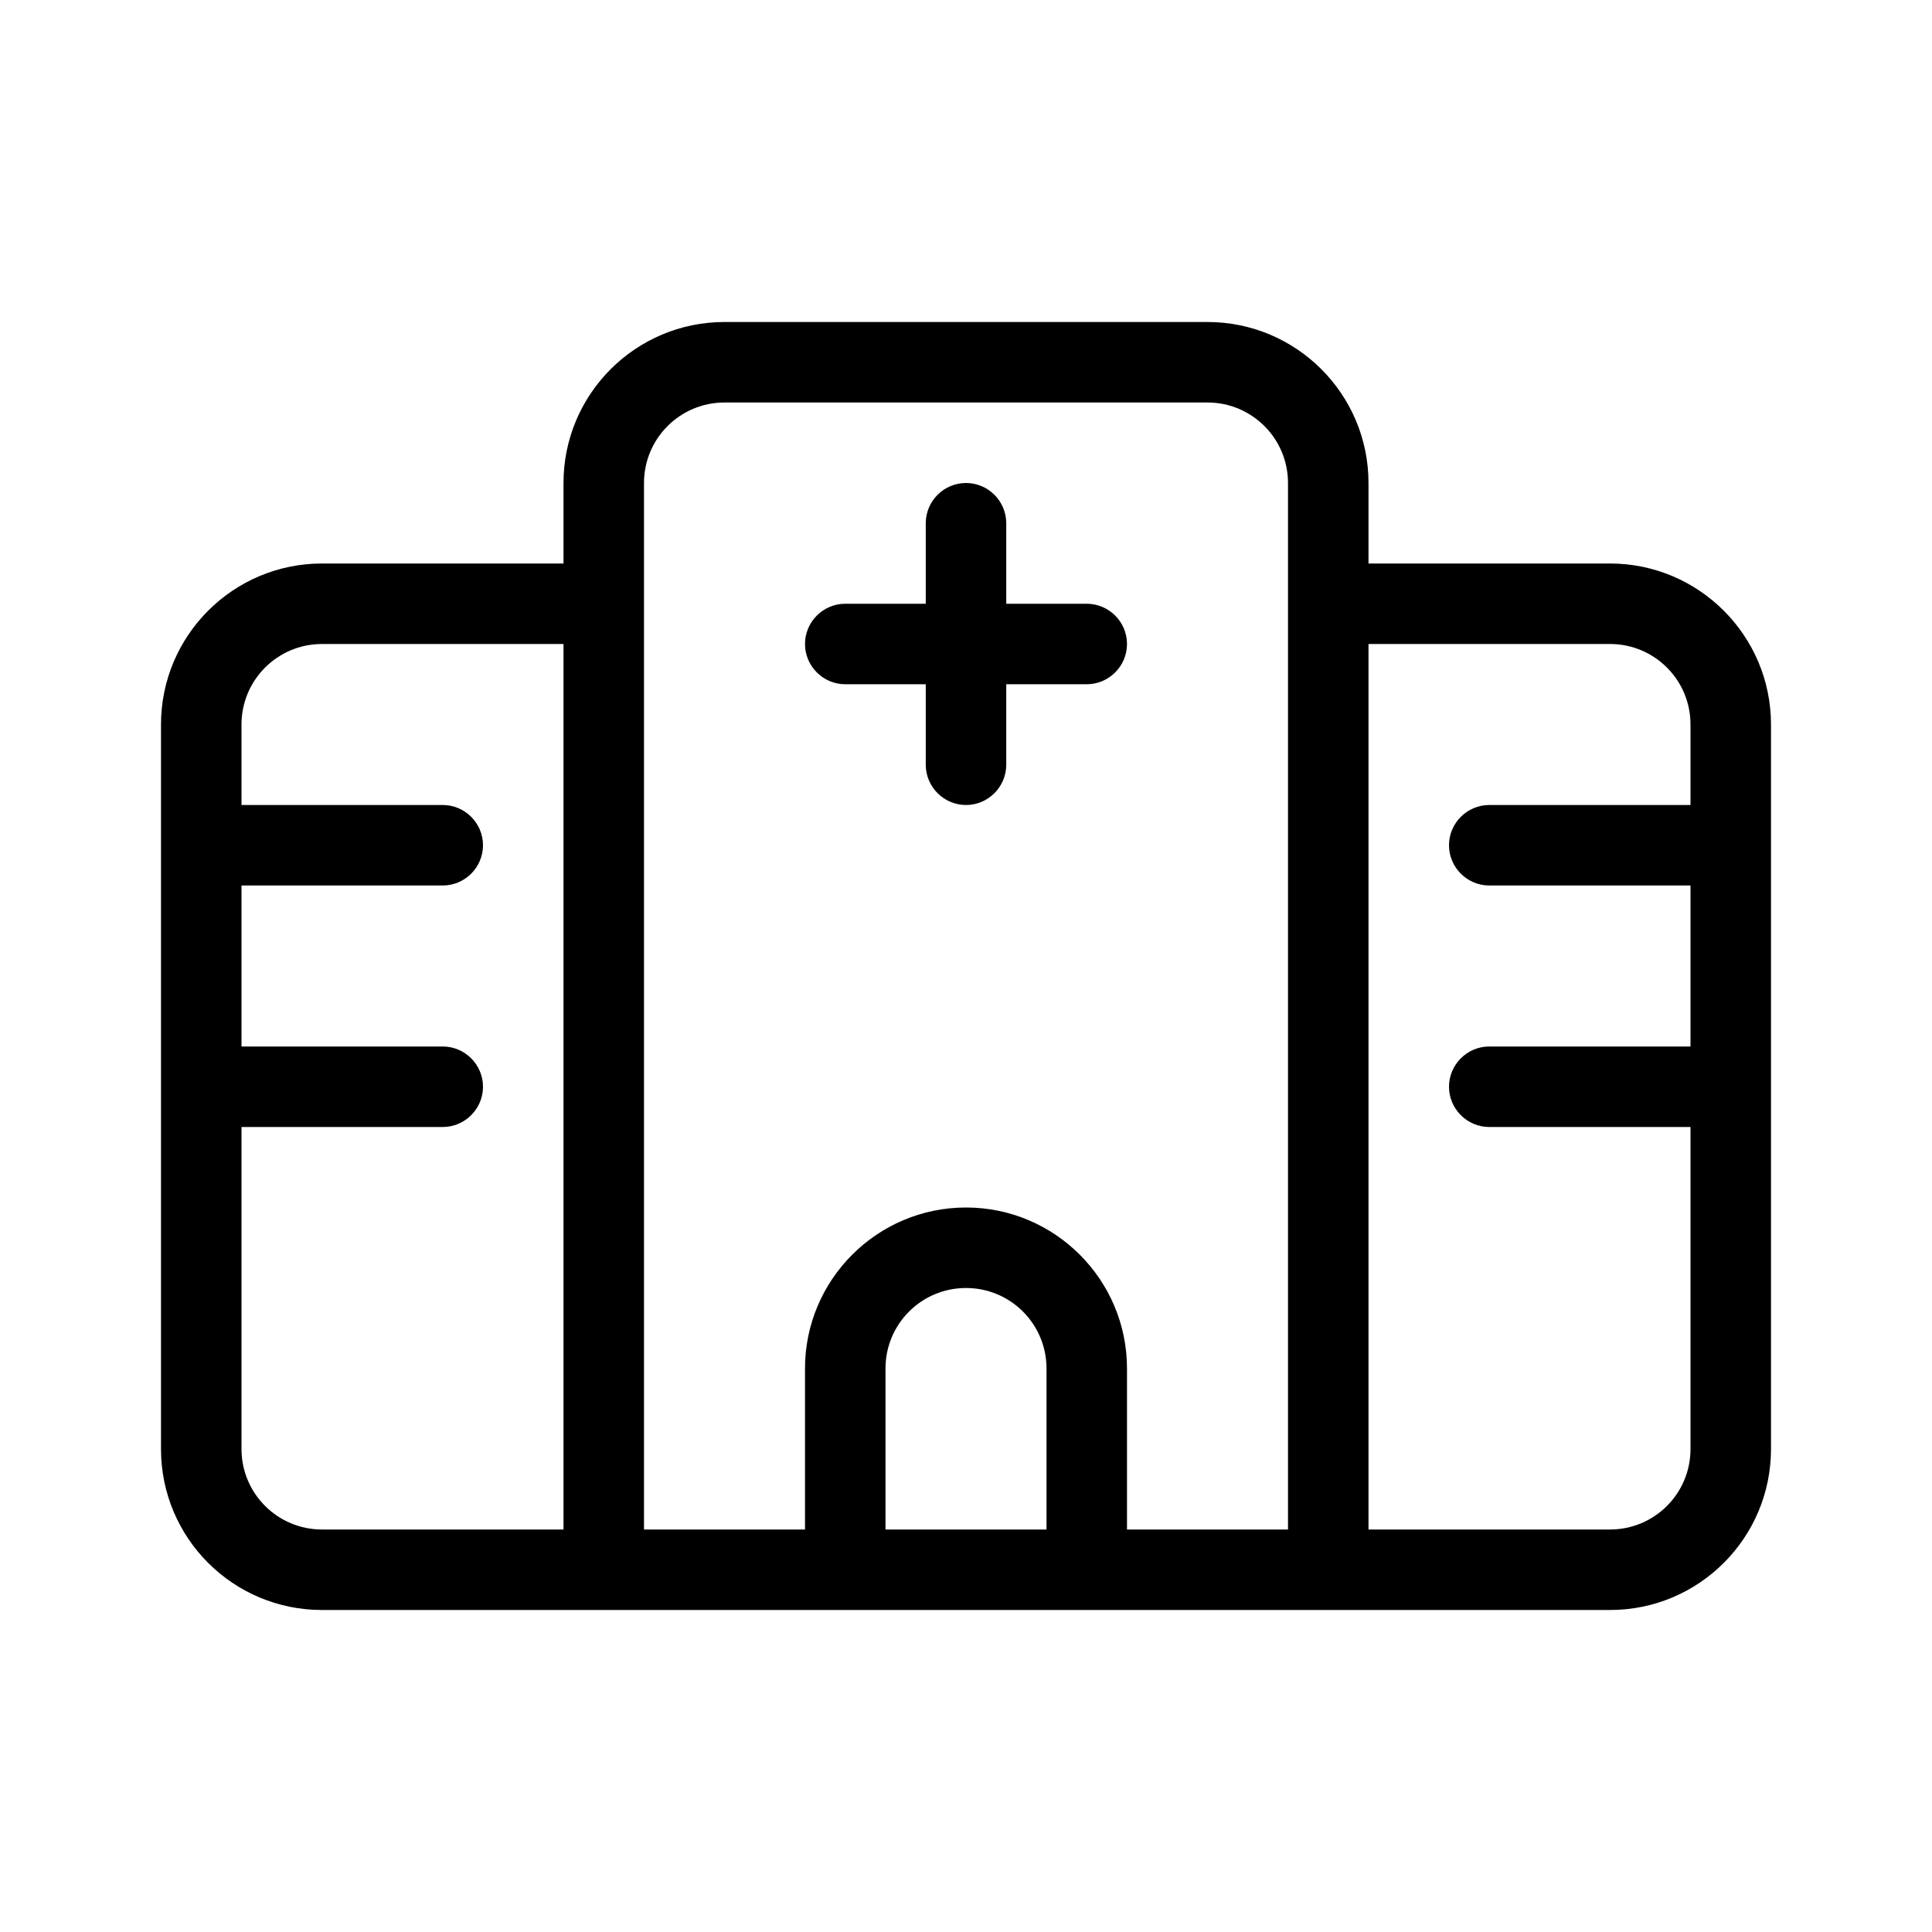 <svg width="24" height="24" viewBox="0 0 24 24" fill="none" xmlns="http://www.w3.org/2000/svg">
<path d="M12.5 6.5V7.5H13.5C13.775 7.5 14 7.725 14 8C14 8.275 13.775 8.5 13.5 8.5H12.5V9.5C12.5 9.775 12.275 10 12 10C11.725 10 11.5 9.775 11.5 9.5V8.5H10.5C10.225 8.5 10 8.275 10 8C10 7.725 10.225 7.5 10.5 7.5H11.5V6.5C11.5 6.224 11.725 6 12 6C12.275 6 12.5 6.224 12.5 6.5ZM7 6C7 4.895 7.897 4 9 4H15C16.103 4 17 4.895 17 6V7H20C21.103 7 22 7.897 22 9V18C22 19.106 21.103 20 20 20H4C2.895 20 2 19.106 2 18V9C2 7.897 2.895 7 4 7H7V6ZM17 19H20C20.553 19 21 18.553 21 18V14H18.5C18.225 14 18 13.775 18 13.5C18 13.225 18.225 13 18.5 13H21V11H18.5C18.225 11 18 10.775 18 10.5C18 10.225 18.225 10 18.5 10H21V9C21 8.447 20.553 8 20 8H17V19ZM4 8C3.448 8 3 8.447 3 9V10H5.5C5.775 10 6 10.225 6 10.5C6 10.775 5.775 11 5.5 11H3V13H5.5C5.775 13 6 13.225 6 13.5C6 13.775 5.775 14 5.5 14H3V18C3 18.553 3.448 19 4 19H7V8H4ZM13 19V17C13 16.447 12.553 16 12 16C11.447 16 11 16.447 11 17V19H13ZM16 19V6C16 5.448 15.553 5 15 5H9C8.447 5 8 5.448 8 6V19H10V17C10 15.897 10.897 15 12 15C13.103 15 14 15.897 14 17V19H16Z" fill="currentColor"/>
</svg>
